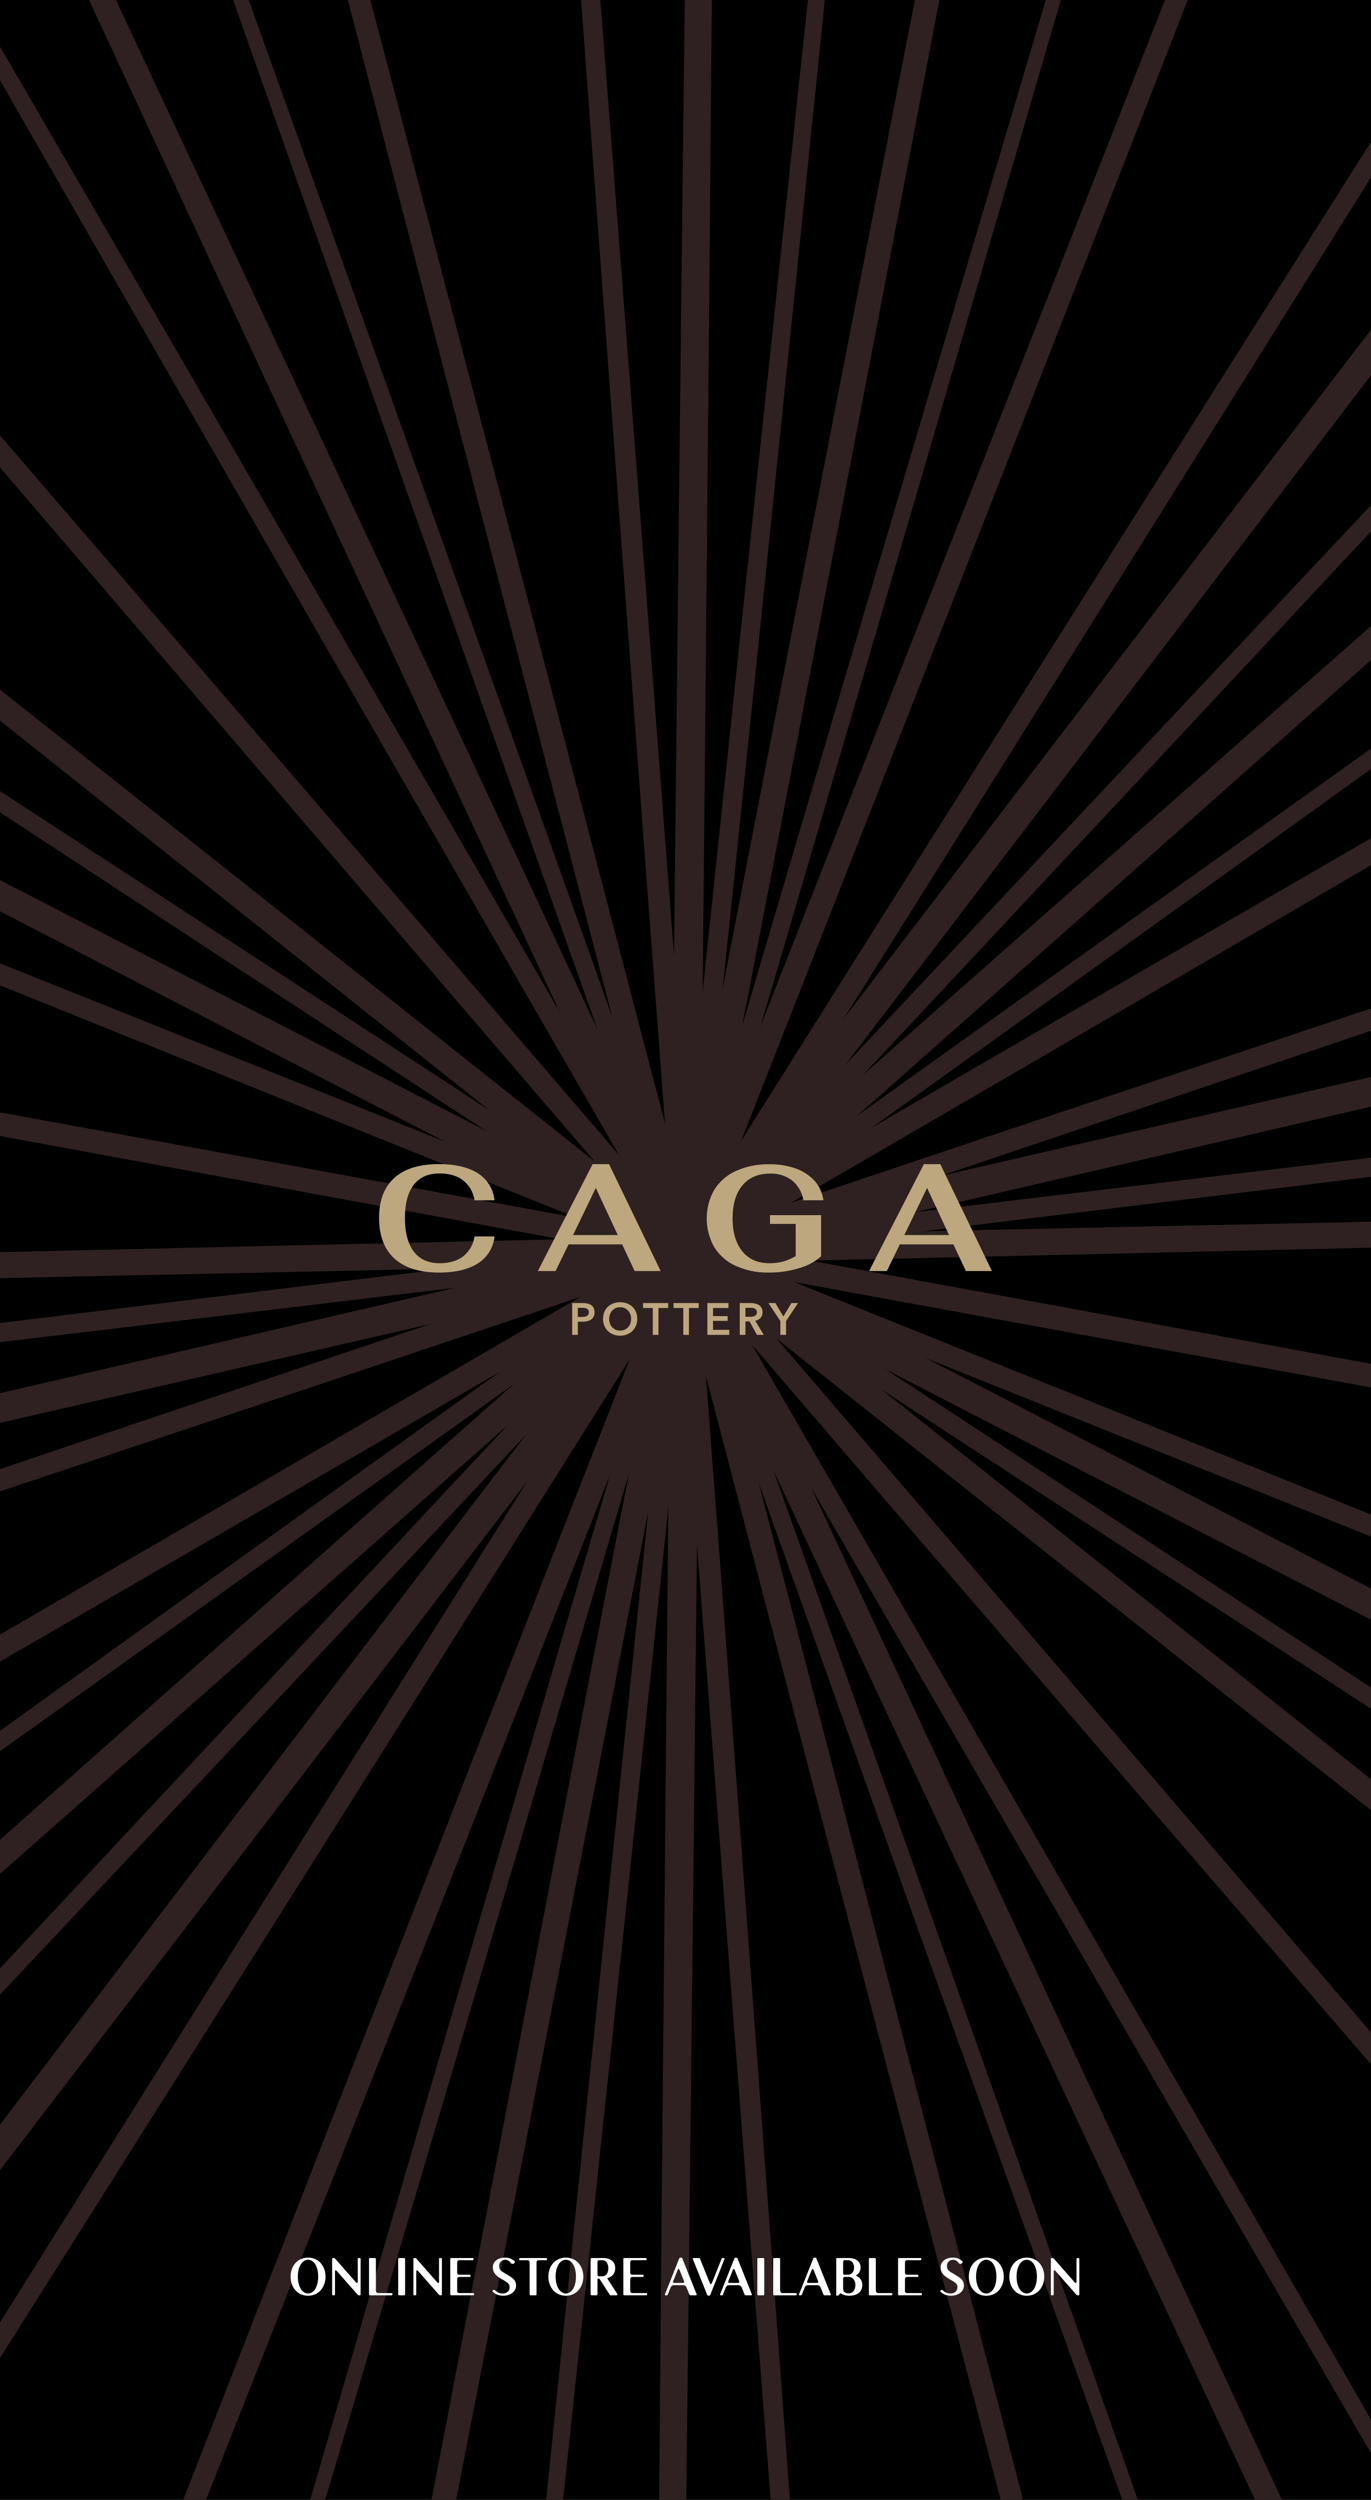 <?xml version="1.0" encoding="UTF-8"?>
<svg xmlns="http://www.w3.org/2000/svg" xmlns:xlink="http://www.w3.org/1999/xlink" id="Layer_1" data-name="Layer 1" viewBox="0 0 638.88 1164.48">
  <rect x="0" y="0" width="638.88" height="1164.48" fill="#808080" stroke="none"/>
  <defs>
    <clipPath id="clip-path">
      <rect width="638.88" height="1164.48" fill="none"></rect>
    </clipPath>
  </defs>
  <title>Product_Full Screen [Mobile]</title>
  <g clip-path="url(#clip-path)">
    <rect width="638.88" height="1164.48"></rect>
    <path d="M1382.864-179.333S909.1,165.189,321.783,585.794-743.984,1343.813-743.984,1343.813-270.216,999.291,317.1,578.686,1382.864-179.333,1382.864-179.333Z" fill="#2f2121"></path>
    <path d="M711.839-750.7S540.121-152.613,323.4,583.548-72.959,1915.177-72.959,1915.177,98.759,1317.093,315.475,580.932,711.839-750.7,711.839-750.7Z" fill="#2f2121"></path>
    <path d="M-159.159-762.881s218.2,600.625,482.52,1343.515S798.039,1927.361,798.039,1927.361s-218.2-600.625-482.52-1343.515S-159.159-762.881-159.159-762.881Z" fill="#2f2121"></path>
    <path d="M-857.433-186.995S-328.37,153.464,321.6,578.3s1174.714,773.174,1174.714,773.174S967.25,1011.016,317.281,586.179-857.433-186.995-857.433-186.995Z" fill="#2f2121"></path>
    <path d="M-1070.163,749.748S-448.638,670.1,318.818,577.592s1390.225-162.86,1390.225-162.86S1087.518,494.375,320.062,586.887-1070.163,749.748-1070.163,749.748Z" fill="#2f2121"></path>
    <path d="M-683.807,1652.66s445.921-482.595,1000-1073.772S1322.687-488.18,1322.687-488.18s-445.921,482.6-1000,1073.772S-683.807,1652.66-683.807,1652.66Z" fill="#2f2121"></path>
    <path d="M157.816,2125.23s67.8-691.355,157.061-1543.525S481.064-960.75,481.064-960.75,413.265-269.395,324,582.775,157.816,2125.23,157.816,2125.23Z" fill="#2f2121"></path>
    <path d="M1105.619,1942.545S749.7,1336.15,315.5,584.875-466.739-778.065-466.739-778.065s355.921,606.394,790.116,1357.67S1105.619,1942.545,1105.619,1942.545Z" fill="#2f2121"></path>
    <path d="M1749.347,1156.935S1107.593,904.421,317.878,587.025-1110.467,7.545-1110.467,7.545-468.713,260.059,321,577.455,1749.347,1156.935,1749.347,1156.935Z" fill="#2f2121"></path>
    <path d="M1794.512,86.758S1135.7,313.525,321.036,587.172s-1476.668,490.55-1476.668,490.55S-496.816,850.955,317.844,577.308,1794.512,86.758,1794.512,86.758Z" fill="#2f2121"></path>
    <path d="M1196.134-811.7s-388.32,627.015-872.5,1396.866S-557.254,1976.179-557.254,1976.179s388.32-627.015,872.505-1396.867S1196.134-811.7,1196.134-811.7Z" fill="#2f2121"></path>
    <path d="M188.931-1138.065S252.421-368.3,324.5,581.8s125.45,1720.748,125.45,1720.748-63.49-769.764-135.568-1719.862S188.931-1138.065,188.931-1138.065Z" fill="#2f2121"></path>
    <path d="M-803.6-725.428s506.553,581.7,1126.791,1303.907S1442.48,1889.908,1442.48,1889.908,935.927,1308.206,315.689,586-803.6-725.428-803.6-725.428Z" fill="#2f2121"></path>
    <path d="M-1346.539,276.789S-599.908,407.97,320.187,576.666,1985.419,887.691,1985.419,887.691,1238.788,756.51,318.693,587.814-1346.539,276.789-1346.539,276.789Z" fill="#2f2121"></path>
    <path d="M-1183.372,1454.886s670.121-395.72,1500.1-877.67S1822.252-290.407,1822.252-290.407,1152.131,105.314,322.15,587.264-1183.372,1454.886-1183.372,1454.886Z" fill="#2f2121"></path>
    <path d="M-355.746,2300.775S-58.583,1529.109,314.312,579.988,994.626-1136.295,994.626-1136.295,697.463-364.629,324.568,584.492-355.746,2300.775-355.746,2300.775Z" fill="#2f2121"></path>
    <path d="M802.189,2430.324S580.652,1604.53,314.037,583.861s-477.346-1849.7-477.346-1849.7S58.228-440.05,324.843,580.618,802.189,2430.324,802.189,2430.324Z" fill="#2f2121"></path>
    <path d="M1797.674,1756.666S1132.52,1235.807,316.114,587.189-1158.794-592.186-1158.794-592.186-493.64-71.327,322.766,577.291,1797.674,1756.666,1797.674,1756.666Z" fill="#2f2121"></path>
    <path d="M2188.269,540.733S1351.86,565.568,319.734,588.491s-1869.123,35.255-1869.123,35.255,836.409-24.834,1868.535-47.757S2188.269,540.733,2188.269,540.733Z" fill="#2f2121"></path>
    <path d="M1777.579-708.266S1128.686-125.614,323.378,587.113-1138.7,1872.746-1138.7,1872.746-489.806,1290.094,315.5,577.367,1777.579-708.266,1777.579-708.266Z" fill="#2f2121"></path>
    <path d="M711.549-1445.2S542.008-536.181,325.452,583.544-72.669,2609.681-72.669,2609.681s169.541-909.02,386.1-2028.745S711.549-1445.2,711.549-1445.2Z" fill="#2f2121"></path>
    <path d="M-570.969-1326.039s404.193,851.38,895.952,1905.293,884.866,1911.265,884.866,1911.265S805.656,1639.139,313.9,585.225-570.969-1326.039-570.969-1326.039Z" fill="#2f2121"></path>
    <path d="M-1517.9-366.852S-692.669,51.922,322.068,576.091s1834.717,955.24,1834.717,955.24S1331.549,1112.558,316.811,588.389-1517.9-366.852-1517.9-366.852Z" fill="#2f2121"></path>
    <path d="M-1700.771,1048.041s902.92-215.3,2018.652-472.557,2021.77-459.045,2021.77-459.045S1436.731,331.741,321,589-1700.771,1048.041-1700.771,1048.041Z" fill="#2f2121"></path>
    <path d="M-1007.359,2318.724S-418.572,1536.842,314.2,577.808,1646.239-1154.244,1646.239-1154.244,1057.452-372.362,324.68,586.672-1007.359,2318.724-1007.359,2318.724Z" fill="#2f2121"></path>
    <path d="M295.833,2883.11s3.785-1030.205,16.823-2300.941,30.391-2300.8,30.391-2300.8S339.262-688.425,326.224,582.31,295.833,2883.11,295.833,2883.11Z" fill="#2f2121"></path>
    <path d="M143.557,1069.4a8.018,8.018,0,0,1-3.242-.651,7.577,7.577,0,0,1-2.59-1.843,8.509,8.509,0,0,1-1.7-2.825,10.833,10.833,0,0,1,0-7.162,8.394,8.394,0,0,1,1.7-2.8,7.69,7.69,0,0,1,2.59-1.829,8.408,8.408,0,0,1,6.483,0,7.561,7.561,0,0,1,2.577,1.829,8.734,8.734,0,0,1,1.7,2.8,10.6,10.6,0,0,1,0,7.162,8.854,8.854,0,0,1-1.7,2.825,7.452,7.452,0,0,1-2.577,1.843A8.017,8.017,0,0,1,143.557,1069.4Zm0-16.734a3.448,3.448,0,0,0-1.829.526,4.864,4.864,0,0,0-1.51,1.525,8.443,8.443,0,0,0-1.039,2.451,14.3,14.3,0,0,0,0,6.608,8.664,8.664,0,0,0,1.039,2.48,4.952,4.952,0,0,0,1.51,1.551,3.361,3.361,0,0,0,3.657,0,4.822,4.822,0,0,0,1.5-1.551,8.658,8.658,0,0,0,1.012-2.48,14.781,14.781,0,0,0,0-6.608,8.436,8.436,0,0,0-1.012-2.451,4.736,4.736,0,0,0-1.5-1.525A3.449,3.449,0,0,0,143.557,1052.665Z" fill="#fff"></path>
    <path d="M166.718,1052.25q0-.416.554-.416h.222q.554,0,.554.416v16.539q0,.416-.554.416h-.222a.723.723,0,0,1-.332-.069.736.736,0,0,1-.194-.125l-9.725-11.054q-.331-.389-.582-.388-.332,0-.332.748v10.472q0,.416-.554.416h-.221q-.555,0-.555-.416V1052.25q0-.416.555-.416h.221a.714.714,0,0,1,.527.194l9.724,11.054a.811.811,0,0,0,.582.388q.332,0,.332-.72Z" fill="#fff"></path>
    <path d="M171.954,1052.222a.326.326,0,0,1,.167-.277.677.677,0,0,1,.387-.111h2.106c.332,0,.517.13.554.388v14.6a1.406,1.406,0,0,0,.319.97,1.1,1.1,0,0,0,.872.36h5.985a.888.888,0,0,1,.387.139.324.324,0,0,1,.166.276v.222q0,.416-.553.416h-9.836q-.554,0-.554-.416Z" fill="#fff"></path>
    <path d="M185.557,1052.25q0-.416.554-.416h2.106q.554,0,.554.416v16.539q0,.416-.554.416h-2.106q-.553,0-.554-.416Z" fill="#fff"></path>
    <path d="M204.59,1052.25q0-.416.555-.416h.221q.554,0,.554.416v16.539q0,.416-.554.416h-.221a.725.725,0,0,1-.333-.069.736.736,0,0,1-.194-.125l-9.724-11.054q-.333-.389-.582-.388-.333,0-.333.748v10.472q0,.416-.554.416H193.2q-.555,0-.555-.416V1052.25q0-.416.555-.416h.221a.714.714,0,0,1,.527.194l9.724,11.054a.811.811,0,0,0,.582.388q.332,0,.332-.72Z" fill="#fff"></path>
    <path d="M209.826,1052.25q0-.416.554-.416h9.725q.554,0,.554.416v.193c0,.278-.185.416-.554.416h-6.151a.814.814,0,0,0-.664.305,1.181,1.181,0,0,0-.25.775v4.627a1.123,1.123,0,0,0,.25.762.83.83,0,0,0,.664.291h4.766q.554,0,.553.416v.222q0,.389-.553.388h-4.766a.813.813,0,0,0-.664.3,1.182,1.182,0,0,0-.25.776v5.375a1.124,1.124,0,0,0,.25.761.826.826,0,0,0,.664.291h6.428c.369,0,.554.139.554.415v.222q0,.416-.554.416h-10q-.553,0-.554-.416Z" fill="#fff"></path>
    <path d="M229.718,1066.878a.635.635,0,0,1,.471-.166.65.65,0,0,1,.471.139,5.9,5.9,0,0,0,1.579,1.08,4.386,4.386,0,0,0,1.884.416,3.538,3.538,0,0,0,2.466-.8,2.741,2.741,0,0,0,.886-2.134,3.24,3.24,0,0,0-.1-.817,1.938,1.938,0,0,0-.374-.72,4.333,4.333,0,0,0-.748-.707,11.4,11.4,0,0,0-1.191-.775l-1.33-.748a15.166,15.166,0,0,1-2-1.371,6.75,6.75,0,0,1-1.233-1.317,4.318,4.318,0,0,1-.637-1.357,5.814,5.814,0,0,1-.18-1.469,3.928,3.928,0,0,1,.471-1.967,4.343,4.343,0,0,1,1.261-1.4,5.613,5.613,0,0,1,1.787-.846,7.713,7.713,0,0,1,2.078-.276,7.38,7.38,0,0,1,2.355.345,6.352,6.352,0,0,1,2.188,1.427.464.464,0,0,1,.167.305.458.458,0,0,1-.167.3l.028-.027a3.962,3.962,0,0,1-.4.4.863.863,0,0,1-.568.153,1.05,1.05,0,0,1-.859-.415,3.91,3.91,0,0,0-1.316-1.178,2.8,2.8,0,0,0-1.177-.291,2.922,2.922,0,0,0-2.092.8,2.675,2.675,0,0,0-.845,2.022,3.923,3.923,0,0,0,.125,1.053,2.24,2.24,0,0,0,.429.817,4.433,4.433,0,0,0,.79.735,11.268,11.268,0,0,0,1.233.775l1.246.748q1.082.638,1.857,1.192a7.187,7.187,0,0,1,1.274,1.135,3.715,3.715,0,0,1,.72,1.247,4.813,4.813,0,0,1,.222,1.524,3.9,3.9,0,0,1-.485,1.926,4.638,4.638,0,0,1-1.3,1.482,6.209,6.209,0,0,1-1.884.941,7.535,7.535,0,0,1-2.258.333,8.012,8.012,0,0,1-1.8-.18,7.654,7.654,0,0,1-1.372-.444,4.533,4.533,0,0,1-1.011-.6,8.833,8.833,0,0,1-.72-.637.361.361,0,0,1,0-.609Z" fill="#fff"></path>
    <path d="M246.812,1053.912a1.044,1.044,0,0,0-.263-.748.965.965,0,0,0-.651-.305H242.49q-.553,0-.554-.387v-.25c0-.258.185-.388.554-.388h11.885c.351,0,.527.13.527.388v.25q0,.387-.527.387H250.94a.832.832,0,0,0-.665.291,1.131,1.131,0,0,0-.249.762v14.877q0,.416-.554.416h-2.106q-.554,0-.554-.416Z" fill="#fff"></path>
    <path d="M263.684,1069.4a8.017,8.017,0,0,1-3.241-.651,7.568,7.568,0,0,1-2.59-1.843,8.527,8.527,0,0,1-1.7-2.825,10.833,10.833,0,0,1,0-7.162,8.413,8.413,0,0,1,1.7-2.8,7.68,7.68,0,0,1,2.59-1.829,8.408,8.408,0,0,1,6.483,0,7.547,7.547,0,0,1,2.576,1.829,8.7,8.7,0,0,1,1.7,2.8,10.587,10.587,0,0,1,0,7.162,8.818,8.818,0,0,1-1.7,2.825,7.439,7.439,0,0,1-2.576,1.843A8.022,8.022,0,0,1,263.684,1069.4Zm0-16.734a3.453,3.453,0,0,0-1.829.526,4.861,4.861,0,0,0-1.509,1.525,8.416,8.416,0,0,0-1.039,2.451,14.261,14.261,0,0,0,0,6.608,8.636,8.636,0,0,0,1.039,2.48,4.95,4.95,0,0,0,1.509,1.551,3.362,3.362,0,0,0,3.658,0,4.843,4.843,0,0,0,1.5-1.551,8.63,8.63,0,0,0,1.011-2.48,14.781,14.781,0,0,0,0-6.608,8.408,8.408,0,0,0-1.011-2.451,4.756,4.756,0,0,0-1.5-1.525A3.45,3.45,0,0,0,263.684,1052.665Z" fill="#fff"></path>
    <path d="M275.209,1052.36q0-.525.693-.526h5.07a8.017,8.017,0,0,1,2.605.374,4.989,4.989,0,0,1,1.773,1.012,3.8,3.8,0,0,1,1.011,1.509,5.43,5.43,0,0,1,.318,1.871,4.849,4.849,0,0,1-.8,2.756,4.511,4.511,0,0,1-2.632,1.732c-.129.037-.194.11-.194.222a.491.491,0,0,0,.055.221l4.517,7.009a.855.855,0,0,1,.083.277q0,.389-.582.388h-2.272a.837.837,0,0,1-.776-.36l-4.516-7.037a.812.812,0,0,0-.692-.415h-.194c-.167,0-.25.128-.25.387v6.871q0,.555-.692.554H275.9q-.693,0-.693-.554Zm5.292,7.98a2.57,2.57,0,0,0,2.244-1.053,5.227,5.227,0,0,0,0-5.389,2.582,2.582,0,0,0-2.244-1.039h-1.44a.652.652,0,0,0-.457.249.85.85,0,0,0-.181.555v5.873q0,.8.638.8Z" fill="#fff"></path>
    <path d="M290.475,1052.25c0-.277.184-.416.554-.416h9.724c.37,0,.554.139.554.416v.193c0,.278-.184.416-.554.416H294.6a.816.816,0,0,0-.665.305,1.181,1.181,0,0,0-.25.775v4.627a1.123,1.123,0,0,0,.25.762.832.832,0,0,0,.665.291h4.765q.554,0,.554.416v.222q0,.389-.554.388H294.6a.815.815,0,0,0-.665.3,1.182,1.182,0,0,0-.25.776v5.375a1.124,1.124,0,0,0,.25.761.829.829,0,0,0,.665.291h6.427c.369,0,.554.139.554.415v.222q0,.416-.554.416h-10c-.37,0-.554-.139-.554-.416Z" fill="#fff"></path>
    <path d="M324.689,1068.845q0,.36-.525.36h-2.3a.573.573,0,0,1-.582-.3l-1.357-3.352a1.881,1.881,0,0,0-.58-.776,1.364,1.364,0,0,0-.86-.3h-4.516a1.359,1.359,0,0,0-.859.3,2.108,2.108,0,0,0-.609.776l-1.33,3.352a.441.441,0,0,1-.208.222.766.766,0,0,1-.374.083h-.249q-.526,0-.527-.36l6.732-16.9a.588.588,0,0,1,.582-.277h.249c.314,0,.5.093.555.277Zm-10.97-6.261a.847.847,0,0,0-.083.388c0,.314.175.47.526.47h4.128c.351,0,.526-.156.526-.47a.847.847,0,0,0-.083-.388l-2.022-5.07c-.129-.388-.3-.582-.5-.582q-.249,0-.471.582Z" fill="#fff"></path>
    <path d="M336.271,1052.139a.441.441,0,0,1,.208-.222.772.772,0,0,1,.374-.083h.276q.526,0,.527.36l-6.7,16.872a.571.571,0,0,1-.582.305h-.222a.57.57,0,0,1-.581-.305l-6.76-16.872q0-.36.526-.36H325.6a.572.572,0,0,1,.582.3l4.543,11.276c.167.388.342.581.527.581s.36-.193.526-.581Z" fill="#fff"></path>
    <path d="M350.4,1068.845q0,.36-.526.36h-2.3a.571.571,0,0,1-.582-.3l-1.357-3.352a1.883,1.883,0,0,0-.581-.776,1.364,1.364,0,0,0-.86-.3h-4.515a1.359,1.359,0,0,0-.86.3,2.118,2.118,0,0,0-.609.776l-1.33,3.352a.443.443,0,0,1-.207.222.771.771,0,0,1-.374.083h-.25q-.526,0-.527-.36l6.733-16.9a.587.587,0,0,1,.582-.277h.249c.314,0,.5.093.555.277Zm-10.971-6.261a.86.86,0,0,0-.083.388c0,.314.175.47.526.47H344c.352,0,.526-.156.526-.47a.847.847,0,0,0-.083-.388l-2.022-5.07q-.194-.582-.5-.582c-.167,0-.323.194-.472.582Z" fill="#fff"></path>
    <path d="M352.921,1052.25c0-.277.184-.416.555-.416h2.105q.553,0,.554.416v16.539q0,.416-.554.416h-2.105c-.371,0-.555-.139-.555-.416Z" fill="#fff"></path>
    <path d="M360.317,1052.222a.327.327,0,0,1,.166-.277.688.688,0,0,1,.389-.111h2.106c.332,0,.516.13.553.388v14.6a1.411,1.411,0,0,0,.319.97,1.1,1.1,0,0,0,.873.36h5.984a.9.9,0,0,1,.388.139.327.327,0,0,1,.166.276v.222q0,.416-.554.416h-9.835q-.555,0-.555-.416Z" fill="#fff"></path>
    <path d="M387.164,1068.845c0,.24-.176.36-.526.36h-2.3a.571.571,0,0,1-.582-.3l-1.358-3.352a1.874,1.874,0,0,0-.581-.776,1.361,1.361,0,0,0-.859-.3h-4.516a1.359,1.359,0,0,0-.859.3,2.108,2.108,0,0,0-.609.776l-1.33,3.352a.448.448,0,0,1-.207.222.773.773,0,0,1-.375.083h-.25c-.35,0-.526-.12-.526-.36l6.733-16.9a.586.586,0,0,1,.582-.277h.249c.314,0,.5.093.554.277Zm-10.972-6.261a.873.873,0,0,0-.083.388c0,.314.176.47.527.47h4.128c.351,0,.526-.156.526-.47a.847.847,0,0,0-.083-.388l-2.022-5.07q-.194-.582-.5-.582-.251,0-.472.582Z" fill="#fff"></path>
    <path d="M389.685,1052.25c0-.277.184-.416.554-.416h5.07a8.562,8.562,0,0,1,2.6.347,5.05,5.05,0,0,1,1.774.941,3.721,3.721,0,0,1,1.024,1.4,4.541,4.541,0,0,1-.069,3.575,3.819,3.819,0,0,1-1.288,1.523c-.278.185-.416.323-.416.416,0,.073.148.176.444.3a4.307,4.307,0,0,1,1.842,1.676,4.675,4.675,0,0,1,.6,2.369,5.505,5.505,0,0,1-.346,1.967,4.073,4.073,0,0,1-1.094,1.592,5.3,5.3,0,0,1-1.9,1.067,8.657,8.657,0,0,1-2.756.388,7.117,7.117,0,0,1-2.175-.291,6.031,6.031,0,0,1-1.483-.678.552.552,0,0,0-.333-.167.448.448,0,0,0-.276.167l-.692.748a.506.506,0,0,1-.25.166,1.045,1.045,0,0,1-.332.055c-.333,0-.5-.121-.5-.36Zm5.319,7.369a2.708,2.708,0,0,0,2.217-.942,4.222,4.222,0,0,0,0-4.876,2.714,2.714,0,0,0-2.217-.942h-1.468a.559.559,0,0,0-.472.222.952.952,0,0,0-.166.582v5.152c0,.537.212.8.638.8Zm-1.662,7.924a2.532,2.532,0,0,0,.97.567,3.623,3.623,0,0,0,1.135.181,2.863,2.863,0,0,0,2.341-1.136,3.693,3.693,0,0,0,.609-1.247,5.451,5.451,0,0,0,.208-1.523,4.219,4.219,0,0,0-.831-2.674,2.932,2.932,0,0,0-2.465-1.066h-1.773a.558.558,0,0,0-.472.221.951.951,0,0,0-.166.581v4.323a4.936,4.936,0,0,0,.111,1.108A1.237,1.237,0,0,0,393.342,1067.543Z" fill="#fff"></path>
    <path d="M404.9,1052.222a.325.325,0,0,1,.166-.277.682.682,0,0,1,.388-.111h2.106c.332,0,.516.13.553.388v14.6a1.411,1.411,0,0,0,.319.97,1.1,1.1,0,0,0,.873.36h5.984a.892.892,0,0,1,.388.139.327.327,0,0,1,.166.276v.222q0,.416-.554.416h-9.835c-.37,0-.554-.139-.554-.416Z" fill="#fff"></path>
    <path d="M418.5,1052.25q0-.416.555-.416h9.723q.555,0,.555.416v.193c0,.278-.185.416-.555.416h-6.15a.819.819,0,0,0-.665.305,1.186,1.186,0,0,0-.249.775v4.627a1.128,1.128,0,0,0,.249.762.834.834,0,0,0,.665.291h4.766q.553,0,.553.416v.222q0,.389-.553.388h-4.766a.818.818,0,0,0-.665.3,1.186,1.186,0,0,0-.249.776v5.375a1.129,1.129,0,0,0,.249.761.831.831,0,0,0,.665.291h6.428c.369,0,.553.139.553.415v.222q0,.416-.553.416h-10q-.555,0-.555-.416Z" fill="#fff"></path>
    <path d="M438.39,1066.878a.633.633,0,0,1,.47-.166.65.65,0,0,1,.471.139,5.9,5.9,0,0,0,1.579,1.08,4.389,4.389,0,0,0,1.884.416,3.536,3.536,0,0,0,2.466-.8,2.741,2.741,0,0,0,.886-2.134,3.287,3.287,0,0,0-.1-.817,1.968,1.968,0,0,0-.374-.72,4.37,4.37,0,0,0-.748-.707,11.423,11.423,0,0,0-1.192-.775l-1.33-.748a15.216,15.216,0,0,1-1.994-1.371,6.72,6.72,0,0,1-1.233-1.317,4.3,4.3,0,0,1-.637-1.357,5.768,5.768,0,0,1-.181-1.469,3.928,3.928,0,0,1,.472-1.967,4.317,4.317,0,0,1,1.26-1.4,5.613,5.613,0,0,1,1.787-.846,7.713,7.713,0,0,1,2.078-.276,7.361,7.361,0,0,1,2.354.345,6.357,6.357,0,0,1,2.19,1.427.466.466,0,0,1,.166.305.46.46,0,0,1-.166.3l.027-.027a4.07,4.07,0,0,1-.4.4.865.865,0,0,1-.568.153,1.05,1.05,0,0,1-.859-.415,3.91,3.91,0,0,0-1.316-1.178,2.808,2.808,0,0,0-1.178-.291,2.924,2.924,0,0,0-2.092.8,2.674,2.674,0,0,0-.844,2.022,3.883,3.883,0,0,0,.125,1.053,2.225,2.225,0,0,0,.429.817,4.39,4.39,0,0,0,.789.735,11.39,11.39,0,0,0,1.234.775l1.246.748q1.08.638,1.856,1.192a7.161,7.161,0,0,1,1.275,1.135,3.732,3.732,0,0,1,.72,1.247,4.813,4.813,0,0,1,.222,1.524,3.9,3.9,0,0,1-.485,1.926,4.662,4.662,0,0,1-1.3,1.482,6.221,6.221,0,0,1-1.884.941,7.546,7.546,0,0,1-2.259.333,8.018,8.018,0,0,1-1.8-.18,7.707,7.707,0,0,1-1.372-.444,4.5,4.5,0,0,1-1.01-.6,8.693,8.693,0,0,1-.721-.637.362.362,0,0,1,0-.609Z" fill="#fff"></path>
    <path d="M459.61,1069.4a8.017,8.017,0,0,1-3.241-.651,7.591,7.591,0,0,1-2.591-1.843,8.506,8.506,0,0,1-1.7-2.825,10.816,10.816,0,0,1,0-7.162,8.392,8.392,0,0,1,1.7-2.8,7.7,7.7,0,0,1,2.591-1.829,8.408,8.408,0,0,1,6.483,0,7.551,7.551,0,0,1,2.577,1.829,8.752,8.752,0,0,1,1.7,2.8,10.6,10.6,0,0,1,0,7.162,8.872,8.872,0,0,1-1.7,2.825,7.442,7.442,0,0,1-2.577,1.843A8.022,8.022,0,0,1,459.61,1069.4Zm0-16.734a3.447,3.447,0,0,0-1.828.526,4.864,4.864,0,0,0-1.51,1.525,8.416,8.416,0,0,0-1.039,2.451,14.261,14.261,0,0,0,0,6.608,8.636,8.636,0,0,0,1.039,2.48,4.952,4.952,0,0,0,1.51,1.551,3.361,3.361,0,0,0,3.657,0,4.822,4.822,0,0,0,1.5-1.551,8.658,8.658,0,0,0,1.011-2.48,14.781,14.781,0,0,0,0-6.608,8.436,8.436,0,0,0-1.011-2.451,4.736,4.736,0,0,0-1.5-1.525A3.45,3.45,0,0,0,459.61,1052.665Z" fill="#fff"></path>
    <path d="M478.478,1069.4a8.018,8.018,0,0,1-3.242-.651,7.577,7.577,0,0,1-2.59-1.843,8.509,8.509,0,0,1-1.7-2.825,10.816,10.816,0,0,1,0-7.162,8.394,8.394,0,0,1,1.7-2.8,7.69,7.69,0,0,1,2.59-1.829,8.408,8.408,0,0,1,6.483,0,7.551,7.551,0,0,1,2.577,1.829,8.734,8.734,0,0,1,1.7,2.8,10.6,10.6,0,0,1,0,7.162,8.854,8.854,0,0,1-1.7,2.825,7.442,7.442,0,0,1-2.577,1.843A8.013,8.013,0,0,1,478.478,1069.4Zm0-16.734a3.45,3.45,0,0,0-1.829.526,4.851,4.851,0,0,0-1.509,1.525,8.362,8.362,0,0,0-1.039,2.451,14.226,14.226,0,0,0,0,6.608,8.58,8.58,0,0,0,1.039,2.48,4.939,4.939,0,0,0,1.509,1.551,3.362,3.362,0,0,0,3.658,0,4.83,4.83,0,0,0,1.5-1.551,8.63,8.63,0,0,0,1.011-2.48,14.743,14.743,0,0,0,0-6.608,8.408,8.408,0,0,0-1.011-2.451,4.743,4.743,0,0,0-1.5-1.525A3.455,3.455,0,0,0,478.478,1052.665Z" fill="#fff"></path>
    <path d="M501.639,1052.25c0-.277.184-.416.554-.416h.222q.553,0,.554.416v16.539q0,.416-.554.416h-.222a.728.728,0,0,1-.333-.069.744.744,0,0,1-.193-.125l-9.725-11.054c-.221-.259-.416-.388-.582-.388q-.332,0-.332.748v10.472c0,.277-.184.416-.554.416h-.222q-.554,0-.554-.416V1052.25q0-.416.554-.416h.222a.712.712,0,0,1,.526.194l9.725,11.054a.811.811,0,0,0,.582.388q.332,0,.332-.72Z" fill="#fff"></path>
    <path d="M183.8,586.253q-7.154-6.522-7.154-18.936,0-12.2,7.119-18.622t20.655-6.417q11.712,0,18.34,4.313a16.737,16.737,0,0,1,7.68,12.52H221.11a14.4,14.4,0,0,0-5.331-9.294q-4.208-3.19-11.011-3.191-7.855,0-11.958,5.3t-4.1,15.395q0,10.308,4.138,15.71t11.994,5.4q6.8,0,10.976-3.192a14.464,14.464,0,0,0,5.3-9.293h9.328a16.733,16.733,0,0,1-7.68,12.519q-6.629,4.314-18.2,4.313-13.608,0-20.76-6.522" fill="#bda77e"></path>
    <path d="M289.912,579.661H264.944l-6.032,12.414h-8.275l25.529-49.8h7.645l24.056,49.8H295.733Zm-2.033-4.349-10.24-21.952-10.591,21.952Z" fill="#bda77e"></path>
    <path d="M444.28,579.661H419.312l-6.032,12.414H405l25.529-49.8h7.645l24.057,49.8H450.1Zm-2.034-4.349L432.007,553.36l-10.591,21.952Z" fill="#bda77e"></path>
    <path d="M358.814,570.122h11.965v15.009a25.71,25.71,0,0,1-6.032,2.56,24.894,24.894,0,0,1-6.312.737q-8,0-12.52-5.542t-4.523-15.359q0-9.89,4.593-15.36t12.8-5.471a16.167,16.167,0,0,1,10.345,3.192,14.966,14.966,0,0,1,5.225,9.223h9.328a16.607,16.607,0,0,0-4-8.943,21.327,21.327,0,0,0-8.7-5.786,35.094,35.094,0,0,0-12.415-2.034A36.426,36.426,0,0,0,343,545.434,23.164,23.164,0,0,0,332.87,554.2a27.11,27.11,0,0,0,0,26.792,22.971,22.971,0,0,0,10.1,8.732,36.172,36.172,0,0,0,15.394,3.051,46.993,46.993,0,0,0,13.993-2.034,25.939,25.939,0,0,0,10.275-5.541V566.054H358.814Z" fill="#bda77e"></path>
    <path d="M266.636,606.993h4.836a10.53,10.53,0,0,1,2.3.23,4.8,4.8,0,0,1,1.758.754,3.517,3.517,0,0,1,1.131,1.34,4.459,4.459,0,0,1,.4,1.968,4.257,4.257,0,0,1-.461,2.073,3.735,3.735,0,0,1-1.246,1.35,5.468,5.468,0,0,1-1.832.744,10.346,10.346,0,0,1-2.219.23h-2.031v6.134h-2.638Zm4.481,6.469a7.765,7.765,0,0,0,1.235-.094,3.387,3.387,0,0,0,1.047-.335,1.9,1.9,0,0,0,.732-.659,1.962,1.962,0,0,0,.273-1.089,1.758,1.758,0,0,0-1-1.7,3.107,3.107,0,0,0-1.026-.3,9.336,9.336,0,0,0-1.183-.073h-1.926v4.249Z" fill="#bda77e"></path>
    <path d="M281.019,614.363a8.292,8.292,0,0,1,.6-3.214,7.058,7.058,0,0,1,1.654-2.439,7.318,7.318,0,0,1,2.512-1.549,8.989,8.989,0,0,1,3.173-.545,9.13,9.13,0,0,1,3.2.545,7.4,7.4,0,0,1,2.533,1.549,6.989,6.989,0,0,1,1.665,2.439,8.292,8.292,0,0,1,.6,3.214,8.174,8.174,0,0,1-.6,3.172,7.316,7.316,0,0,1-1.665,2.47,7.546,7.546,0,0,1-2.533,1.612,8.683,8.683,0,0,1-3.2.576,8.55,8.55,0,0,1-3.173-.576,7.313,7.313,0,0,1-4.166-4.082,8.174,8.174,0,0,1-.6-3.172m2.869,0a6.29,6.29,0,0,0,.366,2.188,5.089,5.089,0,0,0,1.047,1.727,4.793,4.793,0,0,0,1.612,1.141,5.071,5.071,0,0,0,2.062.409,5.144,5.144,0,0,0,2.073-.409,4.778,4.778,0,0,0,1.623-1.141,5.121,5.121,0,0,0,1.047-1.727,6.29,6.29,0,0,0,.366-2.188,6.084,6.084,0,0,0-.366-2.136,5.206,5.206,0,0,0-1.037-1.716,4.791,4.791,0,0,0-1.612-1.152,5.1,5.1,0,0,0-2.094-.419,5.026,5.026,0,0,0-2.083.419,4.807,4.807,0,0,0-1.6,1.152,5.189,5.189,0,0,0-1.037,1.716,6.084,6.084,0,0,0-.366,2.136" fill="#bda77e"></path>
    <polygon points="304.197 609.296 299.653 609.296 299.653 606.993 311.378 606.993 311.378 609.296 306.835 609.296 306.835 621.817 304.197 621.817 304.197 609.296" fill="#bda77e"></polygon>
    <polygon points="318.413 609.296 313.87 609.296 313.87 606.993 325.594 606.993 325.594 609.296 321.051 609.296 321.051 621.817 318.413 621.817 318.413 609.296" fill="#bda77e"></polygon>
    <polygon points="329.635 606.993 339.455 606.993 339.455 609.296 332.273 609.296 332.273 613.065 339.078 613.065 339.078 615.284 332.273 615.284 332.273 619.472 339.831 619.472 339.831 621.816 329.635 621.816 329.635 606.993" fill="#bda77e"></polygon>
    <path d="M344.73,606.993h5.151a9.274,9.274,0,0,1,2.031.22,5.206,5.206,0,0,1,1.748.722,3.776,3.776,0,0,1,1.225,1.319,3.994,3.994,0,0,1,.46,1.989,3.783,3.783,0,0,1-.911,2.628,4.58,4.58,0,0,1-2.48,1.371l3.957,6.574h-3.183l-3.433-6.28h-1.927v6.28H344.73Zm4.795,6.386a7.664,7.664,0,0,0,1.13-.084,3.266,3.266,0,0,0,1.016-.314,1.984,1.984,0,0,0,.743-.659,1.906,1.906,0,0,0,.293-1.1,1.694,1.694,0,0,0-.272-.994,2.013,2.013,0,0,0-.691-.618,2.9,2.9,0,0,0-.953-.314,6.658,6.658,0,0,0-1.036-.083h-2.387v4.166Z" fill="#bda77e"></path>
    <polygon points="363.657 615.389 358.088 606.993 361.312 606.993 365.039 613.232 368.808 606.993 371.865 606.993 366.295 615.389 366.295 621.816 363.657 621.816 363.657 615.389" fill="#bda77e"></polygon>
  </g>
</svg>

